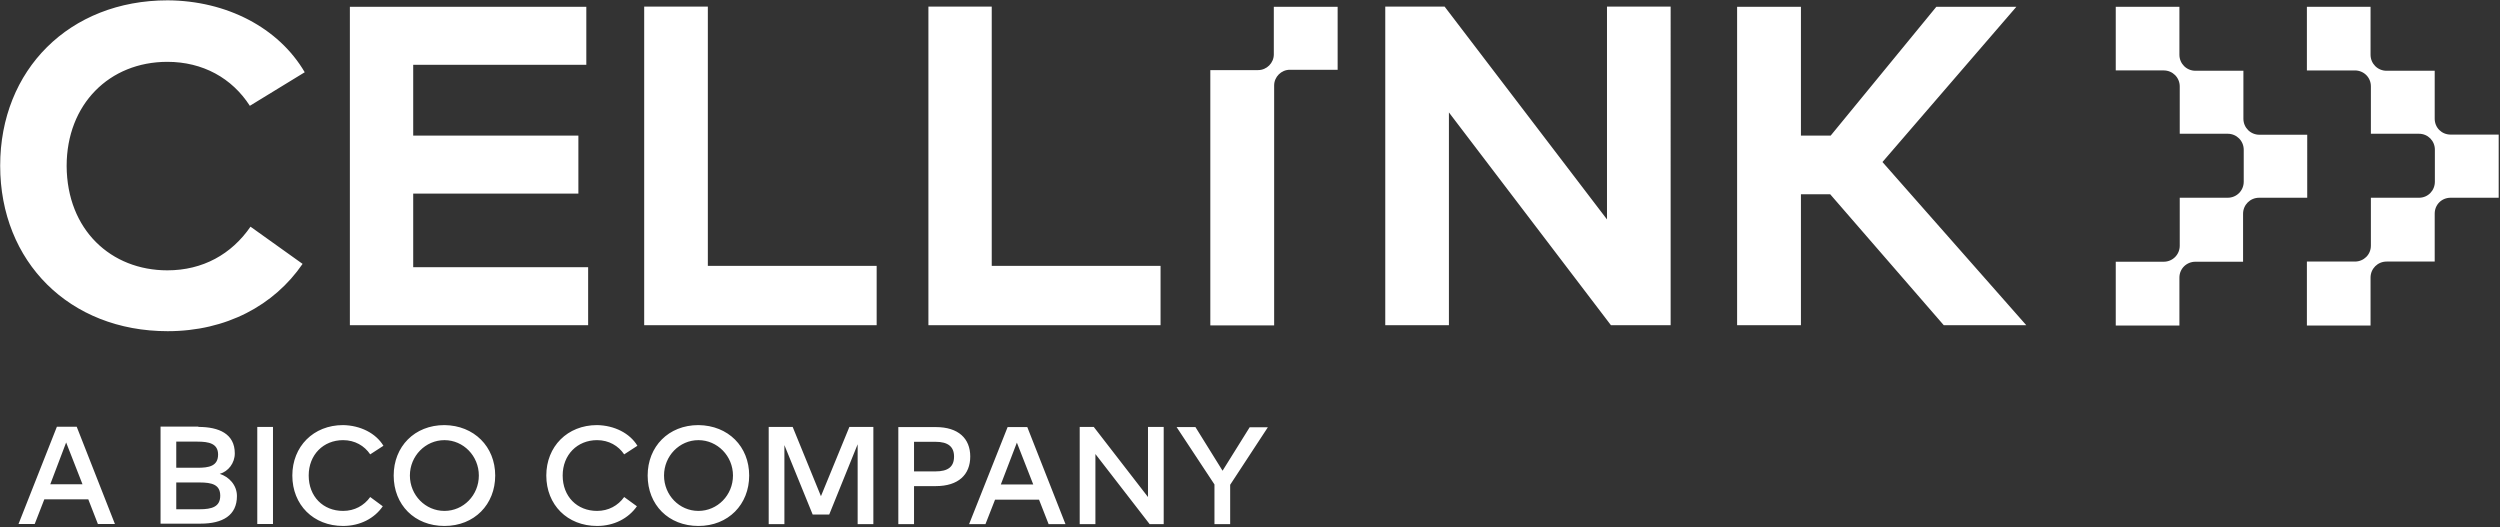 <svg version="1.2" xmlns="http://www.w3.org/2000/svg" viewBox="0 0 1512 319" width="1512" height="319">
	<rect x="0" y="0" width="1512" height="319" fill="#333333" stroke="none"/>
	<title>cellink_bico-svg</title>
	<style>
		.s0 { fill: #ffffff } 
	</style>
	<path id="Layer" fill-rule="evenodd" class="s0" d="m69.5 316.9h-10.3l-5.8-14.9h-26.6l-5.8 14.9h-9.8l23.2-58.8h12zm-39.1-24h19.5l-9.9-25.3zm89.6-34.7c12.5 0 22 4.2 22 16 0 5.9-3.9 10.9-9.1 12.4 5.5 1.7 10.4 6.7 10.4 13.4 0 11.7-8.6 16.7-22 16.7h-24.2v-58.7h22.9zm-13.4 8.9v15.8h13c6.6 0 12.3-0.9 12.3-8 0-6.7-5.7-7.8-12.4-7.8zm0 24.7v16.2h14.1c7.5 0 12.5-1.5 12.5-8.2 0-6.7-5-8-12.5-8zm49-33.6h9.5v58.7h-9.5zm76.3 11.4l-8 5.2c-3.5-5.2-9.3-8.6-16.4-8.6-11.9 0-20.8 8.8-20.8 21.4 0 12.7 8.7 21.4 20.8 21.4 6.9 0 12.7-3.2 16.4-8.4l7.6 5.6c-5 7.3-13.7 11.9-24 11.9-18 0-30.7-12.8-30.7-30.5 0-17.5 12.7-30.5 30.7-30.5 10.5 0.2 19.8 4.9 24.4 12.5zm67.6 18c0 17.5-12.6 30.5-30.7 30.5-18.1 0-30.7-12.8-30.7-30.5 0-17.5 12.6-30.5 30.7-30.5 17.9 0.2 30.7 13 30.7 30.5zm-9.9 0c0-11.8-9.3-21.4-20.8-21.4-11.5 0-20.9 9.6-20.9 21.4 0 11.9 9.4 21.4 20.9 21.4 11.5 0 20.8-9.5 20.8-21.4zm95.9-18l-8 5.2c-3.5-5.2-9.3-8.6-16.4-8.6-11.9 0-20.8 8.8-20.8 21.4 0 12.7 8.7 21.4 20.8 21.4 6.9 0 12.7-3.2 16.4-8.4l7.7 5.6c-5.1 7.3-13.8 11.9-24.1 11.9-18 0-30.7-12.8-30.7-30.5 0-17.5 12.7-30.5 30.7-30.5 10.5 0.2 19.8 4.9 24.4 12.5zm67.6 18c0 17.5-12.6 30.5-30.7 30.5-18.1 0-30.7-12.8-30.7-30.5 0-17.5 12.6-30.5 30.7-30.5 18.1 0.2 30.7 13 30.7 30.5zm-9.8 0c0-11.8-9.4-21.4-20.9-21.4-11.5 0-20.8 9.6-20.8 21.4 0 11.9 9.3 21.4 20.8 21.4 11.5 0 20.9-9.5 20.9-21.4zm84.9 29.4h-9.5v-48.3l-17.2 42.5h-10l-17.1-42v47.8h-9.5v-58.8h14.5l17.1 41.9 17.2-41.9h14.5zm24.6-23v23h-9.5v-58.7h22.7c13.6 0 20.8 6.9 20.8 17.8 0 11-7.2 17.9-20.8 17.9zm0-26.8v17.9h13c7.6 0 11.2-2.8 11.2-9 0-5.9-3.6-8.9-11.2-8.9zm91.6 49.8h-10.2l-5.8-14.8h-26.6l-5.8 14.8h-9.9l23.3-58.7h11.9zm-39.1-24h19.6l-9.9-25.3zm98.5 24h-8.5l-32.8-42.4v42.4h-9.5v-58.8h8.5l32.8 42.4v-42.4h9.5zm40.2-23.8v23.8h-9.5v-24l-22.9-34.7h11.4l16.4 26.4 16.4-26.3h11zm-388.3-96.5h-144.1v-192.6h143v35.1h-104.7v42.8h99.9v35.1h-99.9v44.5h105.8zm174.5 0h-140.6v-192.7h38.5v156.8h102.1zm171.7 0h-140.4v-192.7h38.3v156.8h102.1zm308.5 0h-36.1l-98-128.7v128.7h-38.5v-192.7h35.9l98.2 128.7v-128.7h38.5zm96.5-79.2h-17.7v79.2h-38.6v-192.6h38.6v77.9h18l63.9-77.9h48.4l-81 93.9 87 98.7h-49.9zm-297.9-113.4v38.1h-28.9c-5.2 0-9.5 4.3-9.5 9.5v145.1h-38.6v-154.4h28.9c5.2 0 9.5-4.3 9.5-9.5v-28.8zm-624.7 39.6l-33.2 20.3c-10.8-16.8-28.5-26.6-49.9-26.6-35 0-60.9 25.6-60.9 63 0.2 38.7 26.9 63.1 60.9 63.1 21.4 0 38.8-9.7 50.3-26.4l31.5 22.5c-17.2 25.1-46.2 40.7-81.6 40.7-59.4 0-101.3-42-101.3-100.1 0-58 41.9-100 101.3-100 35.6 0.2 67.1 16.5 82.9 43.5zm1211.1 75.9h-29.1c-5.4 0-9.7 4.3-9.7 9.7v29h-28.8c-5.4 0-9.7 4.2-9.7 9.6v29h-38.5v-38.6h29c5.4 0 9.7-4.3 9.7-9.7v-29h29c5.4 0 9.7-4.3 9.7-9.7v-19.3c0-5.4-4.3-9.7-9.7-9.7h-29v-28.6c0-5.4-4.3-9.7-9.7-9.7h-29v-38.5h38.5v29c0 5.4 4.3 9.7 9.7 9.7h29v29c0 5.4 4.3 9.7 9.7 9.7h28.9zm115.8 0h-29.1c-5.4 0-9.6 4.2-9.6 9.6v29h-29.1c-5.4 0-9.7 4.3-9.7 9.7v29h-38.5v-38.7h29c5.4 0 9.7-4.2 9.7-9.6v-29h29.1c5.4 0 9.6-4.3 9.6-9.7v-19.4c0-5.3-4.2-9.6-9.6-9.6h-29.1v-28.7c0-5.4-4.3-9.6-9.7-9.6h-29v-38.5h38.5v29c0 5.4 4.3 9.7 9.7 9.7h29.1v29c0 5.4 4.2 9.6 9.6 9.6h29.1z"/>
</svg>